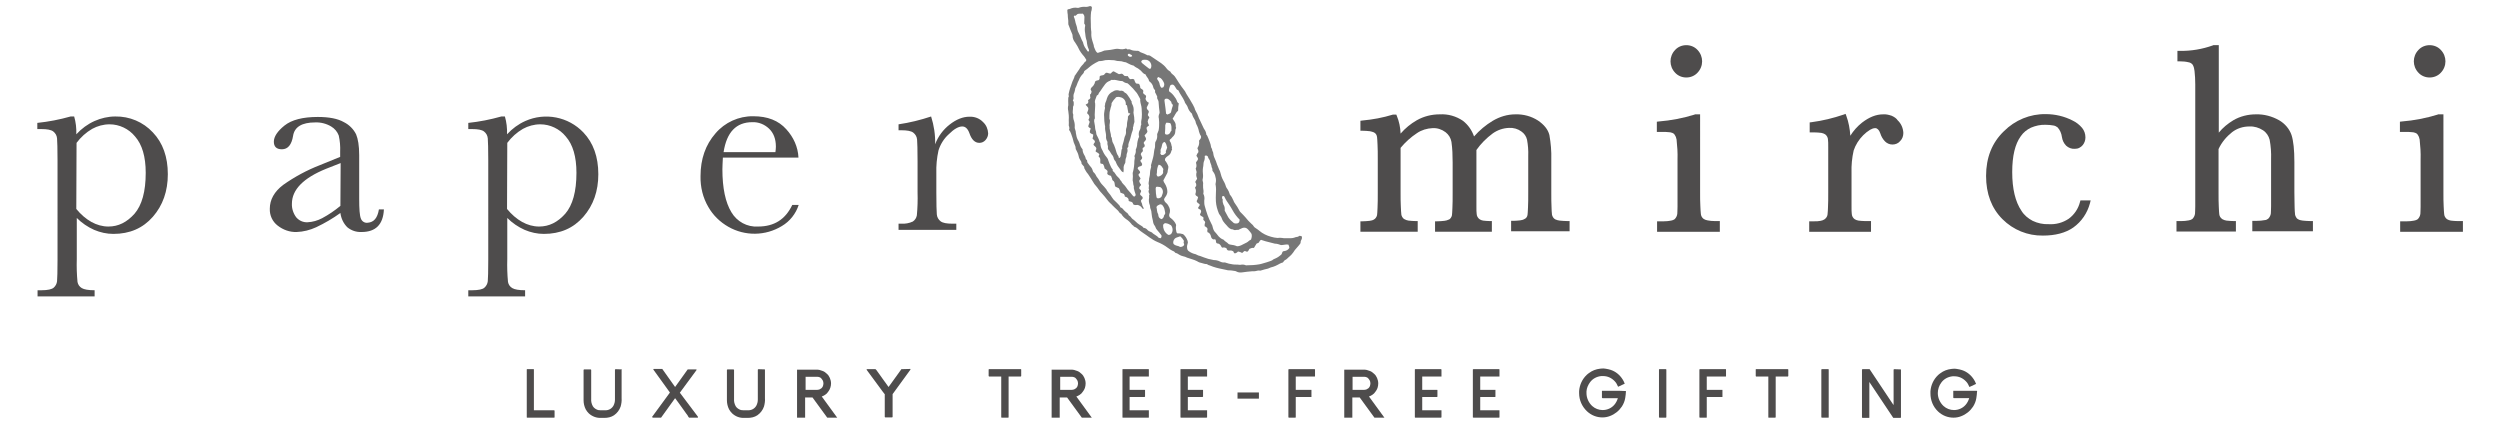 <?xml version="1.0" encoding="utf-8"?>
<!-- Generator: Adobe Illustrator 25.2.0, SVG Export Plug-In . SVG Version: 6.00 Build 0)  -->
<svg version="1.1" id="Layer_1" xmlns="http://www.w3.org/2000/svg" xmlns:xlink="http://www.w3.org/1999/xlink" x="0px" y="0px"
	 viewBox="0 0 1051.7 178.4" style="enable-background:new 0 0 1051.7 178.4;" xml:space="preserve">
<style type="text/css">
	.st0{fill:#777777;}
	.st1{fill:#4E4C4C;}
</style>
<path class="st0" d="M511,66.6c0.4,0.8,0.7,1.7,1,2.6c0.3,0.8,0.6,1.5,0.9,2.2c0.2,0.3,0.3,0.6,0.4,0.9c0.3,1.3,0.7,2.5,1.3,3.6
	c0.3,0.5,0.6,1.1,0.8,1.6c0.2,0.8,0.5,1.5,1,2.1c0.4,0.6,0.7,1.3,0.9,2c0,0.2,0.1,0.3,0.2,0.4c0.6,0.7,1,1.5,1.4,2.4
	c0.1,0.4,0.3,0.7,0.5,1c0.8,1.1,1.5,2.2,2.1,3.4c0.1,0.2,0.2,0.3,0.4,0.5c0.7,0.7,1.4,1.4,2,2.1c0.8,1,1.7,2,2.6,2.8
	c0.4,0.3,0.7,0.6,0.9,1c0.2,0.3,0.5,0.6,0.9,0.8c0.5,0.3,1,0.7,1.5,1.1c1.4,1.2,3.1,2,4.9,2.5c0.9,0.3,1.8,0.4,2.7,0.5
	c0.7-0.1,1.3-0.1,2,0c0.3,0.1,0.7,0.1,1,0.1c0.9,0,1.8,0,2.7,0c0.5,0,1.1-0.1,1.6-0.3c0.2-0.1,0.5-0.2,0.7-0.2
	c0.4,0,0.9-0.2,1.2-0.5c0.4,0,0.7,0.1,1,0.2c0.2,0.5,0.1,1-0.1,1.4c-0.3,0.5-0.4,1-0.4,1.5c-0.7,1.1-1.7,2-2.4,2.9
	c-0.4,0.7-0.9,1.3-1.4,1.9c-0.4,0.4-0.8,0.8-1.3,1.2c-0.3,0.3-0.6,0.6-1,0.9c-0.6,0.2-1,0.7-1.3,1.2c-0.4,0.1-0.9,0.3-1.3,0.5
	c-1.2,0.7-2.4,1.3-3.8,1.6c-0.4,0.1-0.8,0.4-1.2,0.5c-1,0.2-2,0.5-3,0.8c-0.2,0.1-0.4,0.1-0.7,0c-0.1,0-0.3,0-0.4,0
	c-0.8,0.2-1.6,0.4-2.4,0.3c-1.5,0.1-3,0.3-4.5,0.5c-0.8,0.1-1.6,0-2.3-0.4c-0.2-0.1-0.4-0.2-0.6-0.2c-1-0.2-2-0.3-3-0.3
	c-0.1,0-0.3-0.1-0.4-0.1c-1.1-0.2-2.2-0.5-3.3-0.7c-0.8-0.2-1.7-0.4-2.5-0.7c-0.4-0.1-0.9-0.4-1.3-0.5c-0.5-0.1-0.9-0.3-1.3-0.6
	c-0.7,0-1.4-0.2-2-0.4c-0.7-0.1-1.5-0.4-2.1-0.8c-0.6-0.3-1.3-0.6-2-0.8c-0.7-0.2-1.5-0.5-2.2-0.7c-0.6-0.3-1.1-0.5-1.7-0.6
	c-0.6-0.1-1.2-0.4-1.7-0.7c-0.4-0.3-0.9-0.6-1.5-0.7c-0.3-0.2-0.4-0.5-0.6-0.6c-1-0.4-1.9-1-2.7-1.6c-1.3-1-2.8-1.8-4.3-2.4
	c-1.2-0.5-2.3-1.2-3.3-1.9c-0.9-0.6-1.7-1.3-2.7-1.9c-0.8-0.5-1.5-1.1-2.2-1.7c-0.5-0.5-1.1-0.8-1.7-1c-0.1-0.5-0.7-0.5-0.9-0.9
	c-0.6-0.8-1.4-1.6-2.2-2.1c-0.9-0.6-1.7-1.4-2.2-2.3c-0.4-0.2-0.8-0.5-1-0.9c-0.2-0.3-0.4-0.5-0.6-0.7c-0.8-0.7-1.5-1.4-2.2-2.1
	c-0.2-0.2-0.4-0.5-0.7-0.7c-0.5-0.4-0.9-0.9-1.3-1.4c-0.8-1-1.5-2-2.4-2.9c-0.5-0.5-1-1.1-1.4-1.7c-0.3-0.4-0.5-0.8-0.9-1.2
	c-0.4-0.5-0.9-1-1.2-1.6c-0.7-1.2-1.5-2.4-2.3-3.6c-0.4-0.4-0.7-0.9-1-1.4c-0.2-0.4-0.4-0.8-0.6-1.1l0-0.5l-1.1-1.3
	c0-0.5-0.1-0.9-0.4-1.3c-0.4-0.6-0.7-1.2-0.8-1.8c-0.2-1-0.6-1.9-1.1-2.8c-0.2-0.2-0.2-0.4-0.2-0.7c0-0.4-0.1-0.8-0.3-1.2
	c-0.1-0.4-0.4-0.8-0.5-1.2c-0.3-1.2-0.6-2.4-1.1-3.6c-0.2-0.6-0.5-1.2-0.9-1.7c0.2-0.4,0.2-0.8,0.1-1.2c-0.1-0.2-0.1-0.4-0.2-0.6
	c0.1-0.8,0-1.5,0-2.3c0.1-1.3,0-2.6-0.2-3.8c-0.2-0.8-0.2-1.6,0-2.4c0-0.1,0-0.3,0-0.4c-0.1-0.9,0-1.9,0-2.8
	c0.1-0.3,0.3-0.5,0.2-0.8c-0.1-0.3-0.1-0.7,0-1c0.3-1.5,0.8-2.9,1.3-4.3c0.3-1.1,1-2,1.2-3.1c0-0.1,0-0.1,0.1-0.1
	c0.5-0.8,1-1.5,1.5-2.2c0.2-0.2,0.3-0.4,0.4-0.6c0.3-0.5,0.6-1,1-1.4c0.4-0.4,0.8-0.8,1.1-1.3c0.1-0.1,0.1-0.3,0.3-0.3
	c0.4-0.2,0.4-0.5,0.5-0.8c-0.4-0.7-0.9-1.5-1.5-2.1c-0.5-0.6-1-1.3-1.4-2c-0.5-1.1-1.1-2.2-1.8-3.2c-0.7-0.8-1.1-1.9-1.1-2.9
	c0-0.3-0.1-0.6-0.2-0.8c-0.5-1.2-1-2.3-1.4-3.5c-0.2-0.3-0.2-0.7-0.2-1.1c0.1-1-0.2-2-0.2-3c0-0.1,0-0.2,0-0.3
	c-0.1-0.6-0.2-1.3-0.2-2c0-0.2,0.1-0.3,0.3-0.4c0.3,0,0.6-0.1,0.9-0.2c0.9-0.4,2-0.6,3-0.4c0.3,0.1,0.6,0,0.8-0.1
	c0.9-0.3,1.8-0.4,2.7-0.3c0.3,0,0.6,0,1-0.1c0.4-0.1,0.9-0.4,1.4-0.1c0.2,0.2,0.3,0.5,0.2,0.8c0,0.5-0.1,1-0.3,1.5
	c-0.2,1.7-0.2,3.5-0.1,5.2c0,0.8,0,1.7,0.1,2.5c0.1,0.4,0.1,0.8,0.1,1.2c-0.1,1.1,0.1,2.2,0.4,3.2c0.2,0.6,0.4,1.3,0.6,1.9
	c0,0.4,0.1,0.8,0.3,1.2c0.4,0.8,0.5,1.7,1.5,2.1c0.2-0.2,0.4-0.3,0.7-0.3c0.5-0.1,1-0.3,1.4-0.5c0.4-0.2,0.8-0.3,1.2-0.3
	c1.3-0.1,2.7-0.3,4-0.6c0.5-0.1,1-0.1,1.5,0c1,0.2,2,0.2,3-0.2l0.6,0.4c0.4-0.1,0.9-0.1,1.3,0.1c0.8,0.4,1.8,0.5,2.7,0.5
	c0.4-0.1,0.9,0.1,1.2,0.4c0.2,0.1,0.4,0.3,0.6,0.3c0.9,0.3,1.8,0.7,2.7,1.2c0.4-0.1,0.8,0,1.1,0.2c1.5,1.1,3.1,2,4.6,3.1
	c0.8,0.6,1.5,1.2,2.1,2c0.5,0.7,1.1,1.2,1.8,1.6c0.2,0.5,0.5,0.8,0.9,1.1c0.7,0.5,1.2,1.2,1.6,1.9c0.6,1.1,1.4,2.1,2.1,3.2
	c0.5,0.6,1,1.3,1.5,2c0.7,1.5,1.8,2.9,2.6,4.4c0.5,0.8,1,1.7,1.4,2.6c0.1,0.5,0.3,0.9,0.5,1.3c0.5,0.8,0.9,1.7,1.2,2.6
	c0.1,0.4,0.3,0.7,0.5,1.1c0.5,1.1,1,2.1,1.5,3.2c0.1,0.3,0.3,0.6,0.5,0.9c0.5,0.7,0.7,1.4,0.8,2.2c0.1,0.1,0.2,0.2,0.3,0.3
	c0.4,0.9,0.8,1.8,1.1,2.7c0.3,0.7,0.5,1.5,0.6,2.3c0,0.1,0.2,0.3,0.2,0.4c0.1,0.1,0.2,0.3,0.2,0.5c0,0.4,0.2,0.8,0.4,1.1
	C510.4,64.9,510.6,65.8,511,66.6z M492.1,36.5c-0.1,0.6-0.5,1.1-0.3,1.8c0,0,0.1,0.1,0.1,0.2c0.9,0.6,1.6,1.3,2.2,2.2
	c0.4,0.5,0.8,1.1,1,1.7c0.1,0.5,0.4,0.9,0.8,1.1c-0.2,1-0.3,2-0.3,3.1c-1.1,0.8-1.4,2.2-2.3,3.3c0.3,0.6,0.8,1.1,1.1,1.8
	c0.4,0.7,0,1.5,0.4,2.1c-0.3,0.5-0.4,1.1-0.4,1.7c0,0.7-0.4,1.4-0.9,1.9c-0.4,0.3-0.7,0.9-1.2,1.2c-0.3,0.2-0.3,0.7-0.1,0.9
	c0,0,0,0,0,0c0.6,0.7,0.5,1.6,0.8,2.3c0.1,0.3-0.2,0.8,0.1,1.1c-0.5,0.6-0.4,1.4-0.9,1.9c-0.2,0.3-0.5,0.6-0.9,0.8
	c-0.5,0.3-0.9,0.7-1.2,1.2l0,0.7c0.6,0.7,1.1,1.6,1.4,2.5c0.1,0.8-0.3,1.5-0.3,2.3c0,0.3-0.2,0.5-0.3,0.8c-0.5,0.9-1,1.9-1.5,2.8
	c0.1,0.5,0.3,0.9,0.6,1.3c0.7,1.1,1.1,2.3,1.1,3.6c-0.1,0.8-0.4,1.5-0.9,2.1c-0.2,0.3-0.4,0.6-0.5,0.9c0,0.6,0.4,1.2,0.9,1.6
	c0.6,0.5,1,1.2,1.3,1.9c0.4,0.9,0.4,1.9,0,2.8c-0.2,0.7,0.1,1.4,0.7,1.7c0.9,0.7,1.7,1.6,2.1,2.6c0.1,0.3,0.1,0.6,0,0.8
	c-0.1,0.8,0,1.6,0.2,2.4c0.1,0.3,0.2,0.5,0.5,0.6c0.8-0.1,1.5,0.1,2.3,0.3c0.9,0.7,1.5,1.7,1.9,2.8c0.1,0.4,0.2,0.8,0,1.2
	c-0.2,0.6-0.3,1.2-0.2,1.8c0,0.6,0.3,1.2,0.9,1.5c0.7,0.5,1.6,0.9,2.5,1.1c0.2,0,0.3,0.1,0.5,0.2c0.5,0.3,1.1,0.5,1.6,0.6
	c0.5,0.2,1.1,0.4,1.6,0.6c0.6,0.2,1.2,0.4,1.8,0.6c0.8,0.1,1.5,0.4,2.3,0.5c0.9,0,1.8,0.2,2.6,0.6c0.6,0.3,1.2,0.5,1.9,0.4
	c0.2,0,0.3,0,0.5,0.1c0.9,0.3,1.9,0.6,2.9,0.7c1,0.2,1.9,0,2.9,0.2c0.2,0,0.3,0,0.5,0c0.7-0.2,1.5-0.1,2.2,0.2c0.2,0.1,0.3,0,0.5,0
	c1.7,0,3.4-0.1,5.1-0.4c0.5-0.1,1.1-0.2,1.6-0.4c1.1-0.3,2.1-0.6,3.2-1c0.2-0.1,0.5-0.2,0.7-0.3c0.4-0.4,0.9-0.6,1.4-0.8
	c0.9-0.4,1.6-0.9,2.3-1.5c0.4-0.3,0.4-0.8,0.6-1.2c0.2-0.3,0.6-0.4,0.9-0.4c0.8-0.1,1.6-0.6,2-1.3c0-0.5-0.2-1-0.4-1.4
	c-1-0.2-2,0.2-3.1,0.2c-0.8-0.3-1.7-0.6-2.6-0.6c-1.3-0.3-2.6-0.7-3.9-1c-0.6-0.2-1.3-0.4-1.9-0.6c-0.5,0.2-0.7,0.8-1,1.2l-0.9,0.4
	l-1.1,1.8c-0.7-0.1-1.3,0.1-1.9,0.4c-0.2,0.2-0.3,0.9-0.9,1.2c-0.4,0-0.7-0.3-1.1-0.3c-0.5,0.1-0.6,0.7-1.1,0.8
	c-0.5-0.3-1.1-0.5-1.7-0.6c-0.3,0.4-0.8,0.7-1.3,0.8c-0.5-0.1-0.5-0.6-0.7-0.9c-0.4-0.2-0.9-0.4-1.4-0.3c-0.7,0.1-1.3-0.1-1.4-0.9
	c-0.5-0.4-1.2-0.5-1.8-0.3c-0.2-0.1-0.4-0.3-0.5-0.6c-0.3-0.7-0.9-1.2-1.7-1.2c-0.8-0.4-0.2-1.3-0.8-1.7c-0.3-0.1-0.6,0.1-0.8,0
	c-0.5-0.2-0.8-0.6-0.9-1c-0.2-0.9-0.5-1.7-1.5-2c-0.2-0.5-0.1-1,0-1.4c-0.2-0.5-0.6-0.9-1.2-1.1c-0.1-0.6,0-1.2,0.2-1.7
	c-0.1-0.5-0.6-0.7-0.8-1.1l0.1-0.8c-0.3-0.6-1.2-0.6-1.5-1.3c0.1-0.6,0.9-1.2,0.2-2.1c-0.2-0.2-0.6-0.1-0.9-0.5
	c-0.2-0.4,0.1-0.6,0.3-0.9s0.4-0.5,0.2-0.9c-0.4-0.4-1.1-0.6-1.2-1.3c0.3-0.5,0.5-1,0.6-1.6c-0.1-0.3-0.4-0.4-0.7-0.6
	c-0.3-0.2-0.5-0.6-0.4-0.9c0.3-0.8,0.3-1.8-0.2-2.5l0.5-0.8c0.1-0.6,0-1.1-0.4-1.6c0.2-0.6,0.7-1,0.8-1.5c-0.4-0.8-0.5-1.8-0.2-2.7
	l-0.4-1.5c0.4-0.6,0.4-1.4,0.2-2.1c-0.1-0.2-0.1-0.5,0.1-0.7c0.1-0.2,0.3-0.5,0.5-0.7c0.5-0.9-0.3-1.3-0.5-1.9
	c0.2-0.5,0.4-1,0.8-1.4c0.1-0.5,0-0.9-0.2-1.3c-0.2-0.2-0.2-0.6,0-0.8c0.5-0.8,0.7-1.9,0.5-2.8c0.4-0.6,1.1-1,0.8-2
	c-0.4-0.5-0.6-1.2-0.8-1.8c-0.2-1.1-0.6-2.2-1.1-3.1c-0.2-0.4-0.3-0.8-0.4-1.3c-0.3-0.8-0.9-1.5-1.2-2.3c-0.1-0.3-0.2-0.6-0.3-0.9
	c-0.8-0.7-1.5-1.7-1.8-2.8c-0.1-0.3-0.3-0.6-0.5-0.9c-0.4-0.5-0.7-1-0.8-1.5c-0.4-0.8-0.8-1.6-1.3-2.3c-0.5-0.7-0.9-1.5-1.3-2.3
	l-0.6-0.3c-0.6-0.7-0.8-1.7-1.7-2.1C492.5,35.6,492.3,35.8,492.1,36.5z M451.7,43.8c0,0.3,0,0.6-0.2,0.9c-0.1,0.1-0.1,0.2-0.1,0.3
	c0.1,1.1-0.4,2.2,0.1,3.2c0,0.1,0,0.1,0,0.2c-0.1,0.8,0,1.6,0.3,2.4c0.3,0.9,0.4,1.9,0.3,2.8c0,0.3,0.1,0.6,0.2,0.9
	c0.2,0.5,0.3,1,0.3,1.5c0.1,0.5,0.2,1,0.3,1.5c0.2,0.8,0.6,1.5,1,2.2c0.1,0.2,0.2,0.5,0.3,0.8c0.2,0.8,0.6,1.6,1.2,2.3
	c0,1,0.4,1.9,0.9,2.7c0.2,0.3,0.3,0.7,0.4,1c0,0.4,0.3,0.7,0.6,0.9c0,0.5,0.1,1,0.4,1.3c0.4,0.6,0.9,1.2,1.4,1.8
	c0.2,0.3,0.4,0.6,0.5,1c0.1,0.5,0.3,0.9,0.7,1.2c0.3,0.3,0.5,0.6,0.7,1c0.3,0.8,1,1.3,1.3,2c0.4,0.7,0.8,1.4,1.4,2
	c0.5,0.6,1.1,1.1,1.5,1.7c0.2,0.2,0.4,0.5,0.5,0.8c0.4,0.6,0.9,1.2,1.4,1.8c0.4,0.7,0.9,1.3,1.3,1.9c0.1,0.1,0.2,0.2,0.3,0.3
	c0.8,0.7,1.5,1.5,2.2,2.2c0.2,0.3,0.3,0.5,0.4,0.8c0.6,0.2,1.1,0.6,1.4,1.1c0.4,0.4,0.8,0.8,1.2,1.1c0.4,0.2,0.7,0.6,0.9,1
	c0,0.1,0.1,0.2,0.1,0.2c0.7,0.3,1,1.1,1.5,1.5c0.8,0.5,1.4,1.2,2.1,1.8c0.5,0.4,1,0.7,1.5,1c0.4,0.2,0.8,0.5,1,0.9
	c0.6,0.1,1.2,0.3,1.6,0.8c0.4,0.5,1,0.8,1.6,1c0.3,0.1,0.6,0.3,0.8,0.6c0.6,0.4,1.2,0.8,1.8,1.2c0.2,0.2,0.4,0.4,0.6,0.6
	c0.3,0.1,0.6,0.2,0.9,0.2c0.3-0.3,0.4-0.8,0.3-1.2c-0.5-0.7-1.1-1.4-1.7-2.1c-0.4-0.4-0.7-0.9-0.9-1.5c0-0.1-0.1-0.3-0.2-0.4
	c-0.5-0.6-0.7-1.3-0.8-2.1c-0.3-1.1-0.5-2.2-0.6-3.4c0-0.5-0.1-0.9-0.3-1.4c-0.2-0.4-0.3-0.8-0.3-1.3c0-0.2,0-0.3-0.1-0.5
	c-0.4-1-0.5-2.1-0.3-3.1c0.1-0.5-0.2-1,0.2-1.5c-0.3-0.6-0.7-1.2-0.2-1.9c-0.2-0.4-0.2-0.9-0.1-1.4c0.1-0.2,0.1-0.3,0-0.5
	c-0.3-0.9,0.1-1.7,0.1-2.5c0-0.2,0-0.4,0.1-0.7c0.2-0.7,0.3-1.5,0.3-2.2c0-0.4,0.1-0.9,0.2-1.3c0.1-0.5,0.4-1,0.2-1.6
	c-0.1-0.1,0.1-0.3,0.1-0.5c0.3-1.3,0.8-2.6,1-3.9c0.1-0.5,0.1-1,0.2-1.5c0-0.5,0.2-1,0.3-1.4c0.1-0.3,0.1-0.6,0.1-0.9
	c0-0.5,0-1.1,0.1-1.6c0.6-0.9,0.9-1.9,0.8-2.9c-0.1-0.4,0.1-0.9,0.3-1.3c0.1-0.2,0.2-0.5,0.3-0.8c0.1-0.6,0.2-1.2,0.2-1.8
	c0.1-1.1,0-2.2-0.1-3.2c-0.2-0.7-0.1-1.3,0.2-2c0.1-0.2,0.1-0.4,0.1-0.6c-0.2-1.3-0.3-2.7-0.4-4.1c0-0.5-0.2-1-0.5-1.5
	c-0.2-0.3-0.1-0.7-0.1-1c-0.3-0.6-0.6-1.3-0.9-1.8l0-0.9c-0.4-0.3-0.7-0.8-0.8-1.4c-0.2-0.9-0.8-1.7-1.5-2.2
	c-0.2-0.1-0.3-0.3-0.3-0.5c-0.1-0.5-0.4-0.9-0.7-1.3c-0.3-0.3-0.5-0.8-0.7-1.2c-0.9-0.2-1.4-1-2-1.6c-0.6-0.5-1.2-1-1.9-1.3
	c-0.4-0.2-0.8-0.5-1.1-0.8c-0.9-0.2-1.8-0.6-2.7-1.1c-0.3-0.2-0.7-0.4-1.1-0.4c-0.2,0-0.3,0-0.5-0.1c-0.5-0.2-1.1-0.3-1.7-0.3
	c-0.6,0-1.3-0.1-1.9-0.3c-0.3-0.1-0.7-0.1-1.1-0.1c-1-0.1-1.9-0.1-2.9,0c-0.8,0.2-1.6,0.4-2.5,0.4c-0.1,0-0.3,0-0.4,0.1
	c-0.9,0.4-1.7,0.9-2.5,1.4c-1.1,0.7-2,1.7-3.1,2.4c-0.3,0.2-0.5,0.4-0.5,0.7c-0.1,0.3-0.2,0.5-0.4,0.7c-0.8,0.8-1.4,1.7-1.8,2.8
	c-0.6,1-0.8,2.2-1.4,3.2c-0.1,0.1-0.1,0.3-0.1,0.4c-0.1,0.5-0.2,1.1-0.4,1.6c-0.3,0.6-0.4,1.3-0.3,2c0.1,0.5-0.1,0.9-0.3,1.3
	C451.8,42.7,451.7,43.3,451.7,43.8z M525,96.5c-0.6-0.7-1.5-0.9-2.3-0.6c-0.3,0.1-0.6,0.3-0.9,0.4s-0.6,0.3-0.8,0.4
	c-0.5,0-1,0-1.4,0.1c-0.2,0-0.4,0-0.6-0.1c-0.1-0.1-0.2-0.1-0.4-0.2c-1.2,0-1.9-0.9-2.5-1.6c-0.6-0.6-1.1-1.2-1.6-1.9
	c-0.1-0.3-0.3-0.5-0.4-0.8c-0.2-0.7-0.6-1.4-1.1-2c-0.1-0.1-0.1-0.2-0.2-0.3c-0.7-1.7-1.2-3.4-1.3-5.2c0-1-0.1-2.1,0-3.1
	c0.1-1.3,0.1-2.6-0.1-3.8c-0.1-0.2-0.1-0.4,0-0.7c0.2-0.9,0.2-1.8-0.1-2.7c-0.1-0.7-0.4-1.4-0.9-2.1c-0.2-0.2-0.3-0.4-0.4-0.7
	c0.1-0.4,0-0.8-0.2-1.1c0-0.1-0.1-0.2-0.1-0.2c0-0.9-0.6-1.7-0.7-2.5c0-0.3-0.1-0.5-0.3-0.7c-0.3-0.4-0.5-0.8-0.6-1.3
	c-0.4-0.3-0.7-0.6-1.3-0.2c0.1,0.8,0,1.7-0.4,2.5c-0.2,0.8-0.1,1.6-0.3,2.3c-0.2,1.1-0.1,2.3,0,3.4c0,0.4,0,0.9-0.1,1.3
	c-0.1,0.3-0.1,0.5-0.1,0.8c0.2,0.6,0.3,1.2,0.2,1.8c0,0.9,0,1.7,0.2,2.6c0,0.4,0,0.8-0.1,1.2c0.5,0.9,0.6,1.9,0.4,2.9
	c0,0.7,0,1.5,0.2,2.2c0.3,1.3,0.8,2.6,1.2,3.9c0.4,1.2,1,2.4,1.6,3.6c0.3,0.5,0.5,1,0.6,1.6c0.2,0.9,0.6,1.7,1.3,2.3
	c0.4,0.5,0.8,1,1.2,1.5c0.5,0.5,1,0.9,1.7,1.2c0.1,0.1,0.4,0.1,0.4,0.2c0.5,0.7,1.4,1,2,1.7c0.2,0.2,0.5,0.2,0.8,0.3
	c1,0.1,1.9,0.3,2.8,0.7c0.8,0,1.6-0.3,2.3-0.7c0.6-0.3,1.2-0.6,1.8-0.9c0.6-0.3,1-0.9,1.6-1.1c0.2-0.1,0.3-0.3,0.3-0.5
	c0.2-0.6,0.3-1.3,0.1-2C526.1,97.7,525.5,97.1,525,96.5L525,96.5z M458,20.7c-0.5-1-0.7-2.1-0.8-3.2c0-0.3-0.1-0.5-0.2-0.8
	c-0.3-0.9-0.4-1.9-0.5-2.8c-0.2-1-0.2-2,0-3c0.1-0.4-0.2-0.7-0.4-1c0-1,0.1-1.8,0.1-2.7c0-0.6-0.3-1.2-0.8-1.5
	c-0.6,0.2-1.3-0.1-2.1,0.2l-0.8,0.7c-0.2,0.1-0.4-0.1-0.6,0c-0.2,0.2-0.2,0.4-0.1,0.6c0.4,0.8,0.5,1.7,0.7,2.5
	c0.3,0.9,0.6,1.7,0.7,2.6c0.1,0.6,0.3,1.1,0.6,1.6c0.7,1.3,1.1,2.7,1.8,3.9c0.2,1,0.6,1.9,1.2,2.7c0.2,0.3,0.4,0.6,0.6,0.9
	c0.1,0.3,0.4,0.3,0.7,0.2C458.2,21.3,458.1,20.9,458,20.7z M518.5,88.4c-0.4-0.8-0.9-1.5-1.4-2.3c-0.7-1-1.4-2-1.9-3.1
	c-0.2-0.5-0.3-0.6-0.9-0.5c-0.2,0.2-0.2,0.5-0.2,0.7c0,0.4,0.2,0.5,0.3,0.8c-0.1,0.4-0.1,0.7,0,1.1c0.1,0.4,0.2,0.7,0.3,1
	c0.5,0.7,0.6,1.6,0.5,2.5c0.5,0.9,1,1.9,1.5,2.8c0.6,0.9,1.4,1.7,2.3,2.4c0.2,0.1,0.4,0.2,0.6,0.2c0.3,0,0.6,0,0.9,0l0.7-0.4
	c0.2-0.4,0.3-0.8,0.3-1.2C520.3,91.2,519.3,89.9,518.5,88.4z M492,47.8c0.4-0.2,0.7-0.5,0.7-0.9c0.2-0.9,0.4-1.7,0.7-2.5
	c0-0.3-0.2-0.7-0.5-0.8l-0.2-0.8c-0.7-0.7-1.3-1.6-2.5-1.2c-0.3,0.2-0.4,0.6-0.3,1c0.2,1,0.2,2,0.4,3c0.1,0.6,0.1,1.2,0.2,1.8
	c0,0.5,0.1,0.5,0.6,0.8C491.5,48,491.7,47.9,492,47.8z M489.5,91.4c0.2-0.2,0-0.6,0.3-0.9c0.2-0.2,0.3-0.5,0.4-0.8
	c-0.4-2.3-0.4-2.3-1.3-3.5c-0.3-0.2-0.7-0.3-1-0.2c-0.4,0.3-1.2,0.3-1.4,1.2c0.3,0.9,0.1,1.9,0.7,2.9c0.1,0.2,0.1,0.4,0.1,0.6
	c0.1,0.8,0.7,1.4,1.5,1.5L489.5,91.4z M498.1,103.1c0.1-0.3,0-0.7-0.2-0.9c0-0.3,0.2-0.5,0.1-1c-0.4-0.7-0.9-1.3-1.5-1.8
	c-0.5,0.2-1.1,0.4-1.7,0.6c-0.9,0.4-1.4,1.4-1.2,2.4c0.1,0.2,0.2,0.4,0.4,0.5c0.4,0.3,0.8,0.4,1.2,0.5c0.4,0.1,0.9,0.2,1.2,0.5
	C497.2,103.9,497.8,103.6,498.1,103.1L498.1,103.1z M490.9,98.4c0.7,0.5,0.7,0.6,1.5,0.2l0.2-0.1c0.8-0.9,0.9-2.2,0.3-3.3
	c-0.1-0.2-0.2-0.4-0.4-0.5c-0.6-0.4-1.3-0.7-2.1-0.8c-0.4-0.1-0.8,0.2-1.1,0.7C489.2,95.9,489.7,97.4,490.9,98.4L490.9,98.4z
	 M486.3,78.7c-0.1,0.4-0.2,0.8-0.1,1.1c0,1,0.1,2,0.3,3c0,0.3,0.2,0.5,0.4,0.6c0.8,0.2,1.7-0.3,1.9-1.1c0-0.1,0-0.2,0.1-0.3
	c0-0.1,0.1-0.2,0.1-0.3c0.5-1.1,0.1-2.4-0.9-3C486.7,78.5,486.7,78.5,486.3,78.7L486.3,78.7z M490.7,51.6c-0.3,0.3-0.4,0.7-0.5,1.1
	c0,1,0,1.9-0.1,2.9c-0.1,0.3,0,0.7,0.2,0.9c0.7,0.3,1.5,0.1,1.9-0.6c0-0.1,0.1-0.1,0.1-0.2c0.1-0.3,0.3-0.6,0.5-0.7
	c0-1.1,0.2-2.1-0.5-3.2C491.8,51.7,491.2,51.6,490.7,51.6L490.7,51.6z M490.5,64.3c-0.1-0.4-0.1-0.8,0.1-1.1
	c0.1-0.4,0.3-0.7,0.4-1.1c-0.3-0.8-0.3-1.8-1.1-2.4c-0.5,0.1-0.9,0.6-1,1.1c-0.1,0.8-0.4,1.6-0.7,2.3c0,0.5,0.2,1-0.1,1.4
	c0.1,0.3,0.3,0.5,0.5,0.7C489.6,65.2,489.6,65.2,490.5,64.3L490.5,64.3z M489.3,72.8c-0.1-0.6,0-1.1,0.1-1.7c-0.5-0.7-0.8-1.7-2-1.8
	c-0.5,1-0.7,2-0.7,3.1c0,0.2,0,0.5-0.1,0.7c-0.1,0.5,0.1,0.9,0.5,1.2C488.1,74.2,488.9,73.6,489.3,72.8L489.3,72.8z M484,26.4
	c-0.3-0.6-0.9-1-1.5-1.2c-0.6-0.1-1.2-0.1-1.8,0l-0.6,0.5c0,0.3,0.1,0.6,0.3,0.8c0.9,0.8,1.9,1.5,2.9,2.3c0.2,0.2,0.5,0.2,0.8,0
	C484.5,28,484.4,27.1,484,26.4L484,26.4z M487,33.6c0.5,0.6,0.8,1.3,0.9,2.1c0.1,0.4,0.3,0.8,0.6,1.2c0.3,0,0.6,0,0.9-0.2
	c0.5-0.7,0.5-1.5,0.1-2.2c-0.5-0.8-0.9-1.7-1.9-1.9c-0.1,0-0.1-0.2-0.3-0.2C486.8,32.7,486.6,33.1,487,33.6L487,33.6z M474.6,23.5
	c0.3,0.2,0.5,0.4,0.9,0.4c0.3,0,0.6-0.1,0.8-0.3c-0.1-0.6-0.7-0.6-1.1-0.9c-0.2-0.2-0.4-0.1-0.7,0.1C474.4,23,474.4,23.3,474.6,23.5
	z"/>
<path class="st0" d="M456.9,43.9l0.7-0.4c0.3-0.4,0.3-0.9,0.1-1.4c0.4-0.3,0.9-0.4,1-1c-0.1-0.4-0.2-0.9-0.1-1.4
	c0.5-0.2,0.5-0.8,0.6-1.2l-0.4-0.9c0.1-0.5,0.4-0.9,0.8-1.2c0.2-0.2,0.4-0.4,0.5-0.6c0.3-0.4,0.5-0.9,0.6-1.5c0.4-0.5,1-0.4,1.5-0.6
	c0.5-0.4,0.4-1,0.4-1.5c0.4-0.7,1.3-0.3,1.9-0.8c0.2-0.3,0.5-0.6,0.8-0.8c0.7-0.1,1.3,0.5,2,0.3c0.3-0.3,0.6-0.8,1.2-0.9
	c0.8,0.4,1.5,0.8,2.2,1.2l1.2-0.2c0.5,0.1,0.7,0.6,1.1,0.9c0.4,0.1,0.9,0.2,1.4,0.1c0.3,0.5,0.6,1,1,1.3c0.3,0,0.6,0,0.9-0.1
	c0.3,0,0.6,0.1,0.8,0.2c0.2,0.6,0.4,1.2,0.8,1.7l1.3,0.2c0.3,0.5,0.5,1.1,0.5,1.7c0.3,0.4,0.9,0.5,1.2,1c0.1,0.2,0.1,0.5,0,0.7
	c-0.1,0.4,0.1,0.7,0.4,0.9c1,0.7,1,0.7,0.6,1.9c0,0,0,0.1,0,0.1c0.2,0.7,0.7,1.4,1.4,1.6c-0.2,0.6-0.4,1.1-0.7,1.6
	c-0.3,0.4-0.2,1,0.2,1.4c0.3,0.2,0.4,0.5,0.5,0.8c-0.1,0.6-0.5,1-0.4,1.5c0.2,0.4,0.6,0.6,0.6,1.1c-0.4,0.4-0.6,0.9-0.7,1.5
	c0.1,0.6,0.3,1.1,0.6,1.7c-0.5,0.2-0.9,0.6-1.1,1c0.1,0.5,0.2,0.9,0.4,1.4c-0.1,0.9-0.9,1.2-1.2,1.8c0,0.1,0.1,0.3,0.2,0.4
	c0.6,1,0.6,1.3-0.2,2.1c-0.4,0.4-0.5,0.7-0.1,1.2c0.2,0.3,0.2,0.6,0.1,0.9c-0.1,0.3-0.5,0.4-0.7,0.6c-0.4,0.5,0.2,1-0.1,1.5
	c-0.3,0.3-0.7,0.6-0.8,1.2l0.6,1.4c0,0.7-0.6,0.9-0.8,1.3c0.2,0.7,1,1,0.7,1.9c-0.2,0.4-0.7,0.4-1.2,0.6c-0.3,0.1-0.6,0.4-0.6,0.8
	c0.2,0.6,1.1,0.9,1,1.8c-0.1,0.3-0.5,0.3-0.6,0.6c-0.2,0.8,0.7,1.2,0.8,1.9c-0.7,0.9-0.7,0.9-0.2,1.9c0.1,0.3,0.5,0.4,0.4,0.8
	c-0.4,0.4-0.9,0.8-0.7,1.5c0.1,0.1,0.2,0.2,0.3,0.3c0.4,0.2,0.6,0.8,0.3,1.2c0,0,0,0.1-0.1,0.1c-0.1,0.2-0.2,0.5-0.2,0.7
	c0.2,0.7,1.1,0.8,1.1,1.5c0.1,0.5-0.5,0.7-0.7,1.1c-0.1,0.7,0.5,1.2,0.5,1.8s0.7,1.1,0.6,1.8c-0.3,0-0.5-0.1-0.6-0.3
	c-0.4-0.7-1.1-1.2-1.9-1.4c-0.6,0.1-1.1,0.1-1.7-0.1c-0.3-0.3-0.3-0.7-0.5-0.9c-0.5-0.5-1.1-0.3-1.6-0.7c0.1-1.1-0.6-1.6-1.6-1.8
	c0-0.4-0.2-0.8-0.4-1.1l-1.5-0.6c0-0.6-0.3-1.3-0.6-1.8l-1.5-0.7c-0.4-0.7-0.1-1.5-0.6-2.2c-0.2-0.2-0.5-0.3-0.7-0.7
	c0-0.6-0.4-1-0.5-1.6c-0.6-0.2-1.3-0.3-1.6-0.9c0-0.4,0.2-0.8,0.1-1.2c-0.3-0.4-0.7-0.7-1.2-1c-0.1-0.7-0.3-1.3-0.7-1.9l-1-0.2
	c-0.4-0.8,0.2-1.6-0.4-2.5l-0.4-0.4c-0.1-0.4,0.2-0.6,0.3-0.9c-0.3-0.7-1.1-0.8-1.6-1.3c0-0.5,0.4-0.9,0.3-1.4
	c-0.2-0.6-0.9-0.9-1.2-1.4c0.1-0.5,0.4-0.8,0.6-1.1c0-0.2,0-0.4-0.1-0.6c-0.3-0.4-0.7-0.6-0.9-0.9c0.2-0.6,0.3-1.1,0.3-1.7
	c-0.5-0.2-1-0.4-1.4-0.8c-0.1-0.6,0.1-1.2,0.4-1.7c-0.4-0.3-0.9-0.4-1.1-1l0.6-1.8c-0.1-0.4-0.5-0.6-0.5-1c0.8-1.1,0.2-2-0.6-2.7
	c0.2-0.8,0.7-1.4,0.5-2.2c-0.3-0.5-0.7-0.9-1.1-1.3L456.9,43.9z M479.6,54.5c0.1-0.2,0.1-0.4,0.2-0.6c0.1-0.5,0-1,0.3-1.4
	c0,0,0-0.1,0-0.2c-0.1-0.9,0-1.7,0.2-2.6c0.1-1.1,0.1-2.2,0-3.3c0-1.1-0.2-2.1-0.5-3.1c-0.1-0.5-0.2-1.1-0.1-1.6
	c-0.3-0.7-0.8-1.3-1.1-2c-0.2-0.4-0.5-0.8-0.9-1.2c-0.4-0.4-0.7-0.9-1.1-1.3c-0.8-0.7-1.4-1.5-2.2-2.1c-0.1-0.1-0.2-0.1-0.3-0.1
	c-0.7-0.1-1.3-0.4-1.8-0.8c-0.1-0.1-0.2-0.1-0.4-0.1c-1,0-2-0.4-3-0.5c-0.5,0-0.9,0.1-1.4,0c-0.3,0.3-0.7,0.5-1.1,0.6
	c-0.5,0.2-1,0.6-1.4,1.1c-0.8,1-1.4,2-2.1,3c-0.3,0.4-0.7,0.8-0.8,1.3c-0.1,0.3-0.5,0.5-0.7,0.6c-0.2,0.6-0.4,1.1-0.6,1.6
	c-0.2,0.5-0.3,1.2-0.1,1.7c0.1,1.1-0.1,2.1-0.1,3.2c-0.1,1-0.1,2.1,0,3.1c-0.6,0.8-0.2,1.6-0.1,2.5c0.1,0.5,0.2,1,0.2,1.6
	c0,0.2,0.1,0.4,0.1,0.6c0.2,0.6,0.4,1.2,0.4,1.8c0,0.1,0.1,0.3,0.1,0.4c0.5,0.9,1,1.9,1.3,3c0.1,0.2,0.2,0.3,0.3,0.5
	c0,1.1,0.3,2.2,0.9,3.1c0.4,1,1,2,1.7,2.8c0.3,0.4,0.6,0.8,0.7,1.3c0.3,1,0.8,2,1.2,2.9c0.2,0.4,0.4,0.7,0.7,1l0,0.6
	c0.1,0.1,0.1,0.1,0.2,0.2c0.3,0.2,0.6,0.5,0.8,0.9c0.4,0.7,0.9,1.3,1.5,1.8c0.5,0.4,0.6,1.1,1.1,1.4c0.4,1.1,1.5,1.7,2,2.6
	c0.7,1.2,1.7,2,2.5,3.1c0.2,0.3,0.5,0.6,0.8,0.8c0.4,0,0.5-0.2,0.7-0.5c0-0.2,0.1-0.4,0-0.5c-0.3-0.8-0.5-1.6-0.7-2.4
	c-0.1-0.4,0.1-0.8-0.1-1.2c-0.3-0.7-0.1-1.4-0.4-2.1c0-0.2,0-0.3,0-0.5c0.1-0.9,0.1-1.8,0-2.6c0-0.2,0-0.3,0.1-0.5
	c0.4-1.5,0.6-3.1,0.6-4.7c0-0.5,0.2-0.9,0.2-1.4c-0.2-0.3-0.2-0.8,0-1.1c0.3-0.6,0.5-1.4,0.4-2.1c0-0.1,0-0.2,0-0.2
	c0.4-0.8,0.6-1.7,0.6-2.6c0.1-0.6,0.2-1.2,0.4-1.8c0.1-0.3,0.2-0.7,0.4-0.9C478.9,56.5,479,55.4,479.6,54.5z"/>
<path class="st0" d="M465,43.3c0.3-0.6,0.5-1.3,0.7-2c0.4-1.3,1.3-2.3,2.5-2.8c0.1,0,0.2-0.1,0.3-0.2c0.6-0.3,1.2-0.4,1.9-0.3
	c0.3,0.1,0.6,0.2,0.8,0.2c0.7-0.2,1.5,0.1,1.9,0.7c0,0,0.1,0.1,0.1,0.1c0.9,0.3,1.2,1.2,1.7,1.8c0.5,0.6,0.7,1.3,1.2,2
	c-0.1,0.3,0,0.7,0.2,1c0.5,0.9,0.7,1.9,0.6,2.9c-0.1,0.4-0.1,0.8,0,1.2c0.2,0.9,0.3,1.9,0.3,2.8c0.1,0.5,0,0.9-0.2,1.4
	c-0.2,0.5-0.1,1-0.4,1.5c0.2,1-0.4,1.8-0.6,2.7c-0.3,1.2-0.6,2.5-1.1,3.6c-0.2,0.5-0.3,1.1-0.2,1.7l-0.5,0.8c0.2,0.7,0.2,1.4-0.1,2
	c-0.1,0.3-0.2,0.7-0.2,1.1c0,0.2,0,0.4-0.1,0.6c-0.3,0.7-0.4,1.4-0.4,2.1c0,0.2,0,0.4-0.2,0.6c-0.4,0.7-0.6,1.4-0.5,2.2
	c0,0.5,0,1-0.1,1.5c-0.3-0.1-0.6-0.3-0.8-0.5c-0.6-0.7-1-1.5-1.6-2.2c-0.3-0.5-0.5-0.9-0.7-1.4c-0.1-0.2-0.1-0.4-0.2-0.5
	c-0.5-0.5-0.8-1.1-0.9-1.8c-0.1-0.2-0.2-0.4-0.3-0.6c-0.7-0.7-1-1.7-1.7-2.4c-0.3-0.3-0.4-0.7-0.3-1.1c0-0.1,0-0.3,0-0.4
	c-0.2-0.6-0.3-1.2-0.2-1.9c-0.4-0.7-0.7-1.5-0.6-2.3c0-0.4,0-0.9-0.1-1.3c-0.2-0.9-0.4-1.9-0.3-2.9c0-0.2,0-0.3-0.1-0.5
	c-0.2-1.2-0.3-2.4-0.3-3.6c-0.1-1,0-1.9,0.2-2.9c0.2-0.5,0.2-1.1,0-1.6C465,44.3,464.8,43.7,465,43.3z M467.7,58
	c0,0.4,0.1,0.8,0.2,1.2c0.1,0.2,0,0.4,0.1,0.5c0.5,0.9,0.9,1.8,1.2,2.8c0.3,0.8,0.4,1.6,0.8,2.4c0.2,0.5,0.8,0.9,0.6,1.6
	c0.4,0,0.7-0.3,0.8-0.7c0.2-0.9,0.3-1.8,0.4-2.7c0-0.3,0.3-0.4,0.3-0.7c-0.1-0.5,0-1.1,0.2-1.6c0.3-0.9,0.5-1.7,0.7-2.7
	c0.1-0.4,0.2-0.8,0.4-1.1c0.2-0.4,0.3-0.9,0.3-1.4c-0.1-0.7,0-1.5,0.3-2.2c0.1-0.4,0.1-0.8,0.1-1.2c0-0.5,0.1-0.9,0.2-1.4
	c0.1-0.4,0.2-0.9,0.2-1.3c-0.1-0.4,0.1-0.7,0.4-1c0.2-0.2,0.4-0.4,0.6-0.7c-0.3-0.2-0.6-0.1-0.8-0.2l-0.6-3.2
	c-0.1-0.2-0.3-0.2-0.5-0.3c0,0,0-0.1,0-0.2c0.1-1.3-0.7-2.5-1.9-2.9c-0.6-0.2-1.1-0.3-1.7-0.2c-0.3,0-0.6,0.1-0.7,0.4
	c-0.6,0.6-1.1,1.2-1.5,1.9c-0.1,0.2-0.2,0.3-0.2,0.5c0.1,0.8-0.4,1.5-0.5,2.3c-0.1,0.4-0.2,0.9-0.3,1.3c-0.1,0.9-0.1,1.7-0.1,2.6
	c0,0.1,0,0.1,0,0.2c0.6,1-0.1,2.1,0.1,3.2c0,0.3,0,0.6,0,0.8c0.1,0.8,0.3,1.7,0.5,2.5c0.1,0.3,0,0.7,0.1,1L467.7,58z"/>
<path class="st1" d="M29.7,49h1.5c0.7,2.4,1,5,0.9,7.5c2.2-2.4,4.8-4.3,7.7-5.6c2.7-1.2,5.7-1.9,8.7-1.9c6-0.1,11.7,2.3,15.8,6.7
	c4.2,4.4,6.3,10.3,6.3,17.6c0,7.1-2.1,13.1-6.3,17.9c-4.2,4.8-9.7,7.2-16.6,7.2c-2.8,0-5.5-0.6-8.1-1.7c-2.7-1.2-5.2-2.9-7.3-5v17.3
	c-0.1,3.2,0,6.4,0.3,9.6c0.2,1.1,0.8,2,1.8,2.6c1,0.6,2.8,0.9,5.4,0.9v2.6H15.8v-2.6h1.7c2.6,0,4.3-0.4,5.1-1.1
	c0.8-0.7,1.3-1.7,1.4-2.7c0.1-1.1,0.2-4.1,0.2-9.2V67.4c0-4.9-0.1-7.9-0.2-9.2c-0.1-1.2-0.7-2.2-1.6-2.9c-0.9-0.7-2.6-1-5-1h-1.7
	v-2.6C20.5,51.2,25.1,50.3,29.7,49z M32.1,87.9c1.8,2.2,3.9,4.1,6.4,5.5c2.2,1.2,4.6,1.9,7.1,1.9c4.2,0,7.8-1.8,11-5.4
	c3.1-3.6,4.7-9.3,4.7-17.2c0-6.8-1.5-11.9-4.5-15.3c-2.6-3.2-6.6-5.1-10.7-5.1c-2.6,0-5.1,0.7-7.3,1.9c-2.6,1.5-4.8,3.5-6.6,5.9
	L32.1,87.9z"/>
<path class="st1" d="M159.4,88.1h2.1c-0.3,6.3-3.4,9.5-9.4,9.5c-2.2,0.1-4.3-0.6-6-2c-1.6-1.6-2.6-3.7-2.9-6
	c-3.2,2.3-6.6,4.3-10.2,6c-2.6,1.2-5.4,1.9-8.2,2c-2.9,0.1-5.7-0.9-8-2.7c-2.2-1.7-3.4-4.3-3.3-7.1c0-3.8,1.9-7.2,5.6-10
	c4.8-3.4,10-6.2,15.4-8.3l8.6-3.5v-2.2c0.1-2.3-0.1-4.6-0.6-6.8c-0.6-1.6-1.7-2.9-3.2-3.8c-2-1.2-4.4-1.8-6.7-1.7
	c-5.6,0-8.7,1.9-9.3,5.6c-0.6,3.8-2.2,5.7-4.7,5.7c-2.3,0-3.4-1.1-3.4-3.2c0-2.1,1.5-4.4,4.5-6.8c3-2.4,7.7-3.6,14-3.6
	c4.7,0,8.4,0.7,11,2.2c2.2,1.1,4,2.9,5.1,5.1c0.8,1.9,1.3,4.8,1.3,8.7v18.4c0,4.3,0.2,7.1,0.7,8.3c0.4,1.2,1.6,2,2.9,1.8
	C157.3,93.5,158.8,91.7,159.4,88.1z M143.3,68.6l-6.1,2.4c-9.6,3.9-14.4,8.8-14.4,14.7c-0.1,2,0.6,4.1,1.8,5.7
	c1.2,1.4,2.9,2.2,4.8,2.1c2.1-0.1,4.2-0.7,6.1-1.7c2.8-1.5,5.3-3.2,7.7-5.2L143.3,68.6z"/>
<path class="st1" d="M210.9,49h1.5c0.7,2.4,1,5,0.9,7.5c2.2-2.4,4.8-4.3,7.7-5.6c8.3-3.7,18.1-1.8,24.4,4.8
	c4.2,4.4,6.3,10.3,6.3,17.6c0,7.1-2.1,13.1-6.3,17.9c-4.2,4.8-9.7,7.2-16.6,7.2c-2.8,0-5.5-0.6-8.1-1.7c-2.7-1.2-5.2-2.9-7.3-5v17.3
	c-0.1,3.2,0,6.4,0.3,9.6c0.2,1.1,0.8,2,1.8,2.6c1,0.6,2.8,0.9,5.4,0.9v2.6H197v-2.6h1.7c2.6,0,4.4-0.4,5.1-1.1
	c0.8-0.7,1.3-1.7,1.4-2.7c0.1-1.1,0.2-4.1,0.2-9.2V67.4c0-4.9-0.1-7.9-0.2-9.2c-0.1-1.2-0.7-2.2-1.6-2.9c-0.9-0.7-2.6-1-5-1H197
	v-2.6C201.7,51.2,206.3,50.3,210.9,49z M213.3,87.9c1.8,2.2,3.9,4.1,6.4,5.5c2.2,1.2,4.6,1.9,7.1,1.9c4.2,0,7.8-1.8,11-5.4
	c3.1-3.6,4.7-9.3,4.7-17.2c0-6.8-1.5-11.9-4.5-15.3c-2.6-3.2-6.6-5.1-10.7-5.1c-2.6,0-5.1,0.7-7.3,1.9c-2.6,1.5-4.8,3.5-6.6,5.9
	L213.3,87.9z"/>
<path class="st1" d="M335.9,66.3h-31.8c-0.1,2.2-0.2,3.8-0.2,4.9c0,8,1.3,14,3.8,18.1c2.3,3.9,6.6,6.3,11.2,6c6.8,0,11.5-3,14.4-9.1
	h2.7c-1.2,3.7-3.7,6.9-7.1,8.9c-6.9,4.2-15.5,4.3-22.5,0.3c-3.5-2-6.4-4.8-8.4-8.3c-2.3-3.9-3.4-8.4-3.3-13c0-7.2,2.1-13.2,6.3-18
	c3.9-4.6,9.8-7.3,15.9-7.2c6,0,10.6,1.8,13.9,5.5C333.8,57.7,335.7,61.8,335.9,66.3z M326.2,64c0.1-0.8,0.2-1.5,0.2-2.3
	c0-3.3-1-5.8-2.9-7.6c-1.9-1.8-4.4-2.8-7-2.7c-6.8,0-10.8,4.2-12.1,12.6L326.2,64z"/>
<path class="st1" d="M393.4,60.7c1.2-3.3,3.4-6.2,6.1-8.3c2.8-2.2,5.6-3.3,8.3-3.3c2.2-0.1,4.3,0.7,5.8,2.3c1.3,1.2,2,2.9,2.1,4.7
	c0,1-0.4,2-1.1,2.8c-0.7,0.8-1.6,1.2-2.6,1.2c-1.9,0-3.3-1.4-4.2-4.1c-0.7-1.9-1.7-2.8-3-2.8c-1.6,0-3.5,1.1-5.7,3.3
	c-2,1.8-3.5,4.2-4.3,6.8c-0.7,3.2-1,6.4-0.9,9.6v8.1c0,4.9,0.1,7.9,0.2,9.2c0.1,1.2,0.7,2.2,1.6,2.9c0.9,0.7,2.6,1,5,1h1.6v2.6H378
	v-2.6h1.2c1.6,0.1,3.3-0.2,4.8-0.9c0.9-0.6,1.5-1.5,1.7-2.6c0.3-3.2,0.4-6.4,0.3-9.6V67.9c0-4.9-0.1-8-0.2-9.2
	c-0.1-1.2-0.7-2.2-1.6-2.9c-0.9-0.7-2.6-1-5-1H378v-2.5c4.7-0.7,9.2-1.8,13.7-3.3C392.9,52.8,393.5,56.7,393.4,60.7z"/>
<path class="st1" d="M656.1,92.8c-0.6-0.1-1.2-0.2-1.8-0.5c-0.4-0.2-0.7-0.5-0.9-0.8c-0.2-0.3-0.4-0.7-0.5-1.1
	c-0.1-1-0.2-2.1-0.2-3.2c-0.1-1.6-0.1-3.7-0.1-6.4V67.1c0.1-3.5-0.2-6.9-0.8-10.3c-0.6-2.4-2.3-4.4-4.8-6.1
	c-2.8-1.8-6.1-2.7-9.5-2.6c-3.4,0-6.6,1-9.5,2.7c-3,1.8-5.6,4-7.9,6.6c-0.9-2.6-2.5-4.9-4.7-6.6c-2.8-1.9-6.2-2.9-9.7-2.7
	c-3.4,0-6.7,0.8-9.7,2.5c-2.6,1.5-4.8,3.3-6.8,5.6c-0.1-2.6-0.6-5.1-1.6-7.5l-0.2-0.5h-1.3l-0.1,0c-4.2,1.3-8.5,2.1-12.9,2.5
	l-0.8,0.1V55h0.9c1,0,2.1,0.1,3.1,0.2c0.6,0.1,1.2,0.3,1.7,0.5c0.4,0.2,0.7,0.5,0.9,0.8c0.2,0.4,0.4,0.8,0.4,1.2
	c0.1,0.5,0.1,1.6,0.2,3.2s0.1,3.7,0.1,6.3v13.6c0,2.7,0,4.9-0.1,6.6c0,0.8-0.1,1.5-0.1,2c0,0.4-0.1,0.7-0.1,1.1
	c-0.1,0.4-0.2,0.7-0.5,1.1c-0.2,0.3-0.5,0.6-0.9,0.8c-0.5,0.3-1.1,0.4-1.7,0.5c-1,0.1-2,0.2-3,0.2h-0.9v4.4h24.1V93h-0.9
	c-1,0-2-0.1-3-0.2c-0.6-0.1-1.2-0.3-1.7-0.6c-0.4-0.2-0.6-0.5-0.9-0.9c-0.2-0.4-0.4-0.8-0.4-1.3c-0.1-0.5-0.1-1.6-0.2-3.2
	s-0.1-3.6-0.1-6.1V62.2c2-2.4,4.3-4.5,6.9-6.2c1.9-1.3,4.2-2,6.6-2.1c1.9-0.1,3.8,0.5,5.4,1.7c1.3,1,2.2,2.4,2.5,4.1
	c0.4,2.8,0.5,5.7,0.5,8.6v12.6c0,2.8,0,5-0.1,6.6c0,0.8-0.1,1.5-0.1,2c0,0.4-0.1,0.7-0.1,1.1c-0.1,0.4-0.2,0.7-0.5,1.1
	c-0.2,0.3-0.5,0.6-0.9,0.7c-0.6,0.3-1.1,0.4-1.8,0.5c-1,0.1-2,0.2-3,0.2h-0.9v4.4h23.9V93h-0.9c-0.9,0-1.9-0.1-2.8-0.2
	c-0.6-0.1-1.1-0.3-1.5-0.6l0,0c-0.7-0.5-1.2-1.4-1.2-2.3c-0.1-0.6-0.1-1.6-0.1-3.1s0-3.5,0-5.9V63.1c1.9-2.7,4.2-5,6.9-7
	c2-1.4,4.3-2.2,6.8-2.3c1.9-0.1,3.7,0.4,5.2,1.5c1.2,0.8,2.1,2.1,2.4,3.5c0.4,2.2,0.6,4.5,0.5,6.8v15.2c0,2.7,0,4.9-0.1,6.5
	c0,0.8-0.1,1.5-0.1,2c0,0.4-0.1,0.7-0.1,1.1c-0.1,0.8-0.6,1.5-1.4,1.8c-0.5,0.3-1.1,0.4-1.7,0.5c-1,0.1-2,0.2-2.9,0.2h-0.9v4.4h24.6
	V93h-0.9C658.3,93,657.2,92.9,656.1,92.8z"/>
<path class="st1" d="M709.4,32.6c1.8,0,3.5-0.7,4.7-2c2.6-2.7,2.6-6.9,0-9.6c-1.2-1.3-2.9-2-4.7-2c-1.8,0-3.5,0.7-4.7,2
	c-2.6,2.7-2.6,6.9,0,9.6C705.9,31.9,707.6,32.6,709.4,32.6z"/>
<path class="st1" d="M718.3,92.7c-0.6-0.1-1.1-0.3-1.6-0.6c-0.7-0.5-1.2-1.4-1.2-2.3c-0.1-0.6-0.1-1.6-0.2-3.2s-0.1-3.5-0.1-5.9
	V48.1H713l-0.1,0.1c-4.9,1.5-10,2.5-15.1,2.9l-0.8,0.1v4.3h2.4c1,0,1.9,0,2.6,0.1c0.5,0,1,0.1,1.5,0.3c0.3,0.1,0.6,0.3,0.8,0.5
	c0.3,0.4,0.5,0.8,0.7,1.2c0.1,0.3,0.2,0.7,0.3,1.1c0.3,2.8,0.5,5.6,0.4,8.4v13.8c0,2.5,0,4.6,0,6.1c0,1.5-0.1,2.6-0.1,3
	c-0.1,0.8-0.5,1.6-1.1,2.2c-0.4,0.3-0.9,0.5-1.5,0.6c-1,0.2-2,0.3-3.1,0.3h-2.8v4.4h26.4V93h-2.1C720.2,93,719.3,92.9,718.3,92.7z"
	/>
<path class="st1" d="M795.8,48.7c-1.2-0.4-2.4-0.7-3.6-0.6c-3,0-5.9,1.2-8.9,3.5c-1.9,1.5-3.6,3.4-4.9,5.5c-0.2-2.9-0.7-5.7-1.7-8.4
	l-0.3-0.8l-0.8,0.3c-4.4,1.5-8.9,2.6-13.5,3.2l-0.8,0.1v4.2h2.1c1,0,1.9,0.1,2.8,0.2c0.6,0.1,1.1,0.3,1.6,0.6
	c0.7,0.5,1.2,1.4,1.2,2.3c0.1,0.6,0.1,1.6,0.1,3.2s0,3.5,0,6v12.9c0,2.6,0,4.7-0.1,6.3c0,1-0.1,2.1-0.2,3.1c-0.1,0.8-0.6,1.5-1.3,2
	c-0.5,0.3-1,0.5-1.6,0.6c-0.9,0.2-1.8,0.2-2.7,0.2h-2.1v4.4h26V93h-2.5c-1,0-1.9-0.1-2.8-0.2c-0.6-0.1-1.1-0.3-1.6-0.6
	c-0.7-0.5-1.2-1.4-1.2-2.3c-0.1-0.6-0.1-1.7-0.1-3.2s0-3.5,0-5.9v-8.1c-0.1-3.2,0.2-6.3,0.9-9.4c0.8-2.4,2.2-4.6,4-6.4
	c0.9-0.9,1.9-1.7,2.9-2.3c0.7-0.4,1.4-0.7,2.2-0.7c0.4,0,0.8,0.2,1.1,0.5c0.5,0.5,0.8,1.1,1,1.7v0c0.4,1.3,1.1,2.5,2,3.4
	c0.8,0.8,1.9,1.3,3.1,1.3c1.3,0,2.5-0.5,3.3-1.5c0.9-0.9,1.3-2.1,1.3-3.4c-0.1-2-0.9-3.9-2.4-5.3C797.8,49.8,796.9,49.2,795.8,48.7z
	"/>
<path class="st1" d="M875,85c-0.7,2.8-2.4,5.3-4.7,7c-2.5,1.7-5.5,2.5-8.5,2.3c-2.3,0.1-4.6-0.4-6.7-1.4c-1.9-1-3.6-2.4-4.7-4.2
	c-2.6-3.8-3.9-9.3-3.9-16.3c0-6.8,1.2-11.8,3.6-15.1c1.1-1.6,2.6-2.8,4.3-3.6c1.9-0.8,4-1.3,6.2-1.2c1.1,0,2.2,0.1,3.3,0.3
	c0.6,0.1,1.2,0.4,1.7,0.8c1,1.1,1.6,2.5,1.8,4l0,0c0.2,1.4,0.8,2.7,1.8,3.7c1,0.9,2.3,1.4,3.6,1.3c0.7,0,1.3-0.1,1.9-0.4
	c0.6-0.3,1.1-0.7,1.5-1.2c0.7-0.9,1.1-2,1.1-3.2c0-1.5-0.5-2.9-1.4-4c-1.1-1.3-2.5-2.4-4-3.1c-3.5-1.8-7.4-2.7-11.3-2.7
	c-6.6-0.1-12.9,2.5-17.6,7.2c-5,4.8-7.5,11.1-7.5,18.8c0,7.5,2.3,13.6,6.9,18.2c4.5,4.5,10.6,7,17,6.9c5.2,0,9.5-1.1,12.8-3.4
	c3.5-2.5,5.9-6.1,7-10.2l0.3-1.2h-4.3L875,85z"/>
<path class="st1" d="M968.7,92.8c-0.6-0.1-1.3-0.2-1.8-0.5c-0.4-0.2-0.7-0.4-0.9-0.8c-0.2-0.3-0.4-0.7-0.5-1.1
	c-0.1-1.1-0.2-2.1-0.2-3.2c0-1.6-0.1-3.7-0.1-6.4V68.2c0-5.2-0.4-8.9-1.2-11.4c-0.9-2.6-2.8-4.8-5.2-6.2c-3-1.7-6.4-2.6-9.8-2.5
	c-3.3,0-6.6,0.8-9.5,2.5c-2.3,1.4-4.4,3.1-6.1,5.2V19h-2.3l-0.2,0.1c-4.5,1.6-9.2,2.4-14,2.3h-0.9v4.4h0.9c1.3,0,2.6,0.1,3.8,0.4
	c0.7,0.1,1.3,0.5,1.7,1c0.5,0.8,0.7,1.8,0.8,2.7c0.2,1.8,0.3,3.7,0.3,5.5v45.4c0,2.5,0,4.6,0,6.1c0,1.5-0.1,2.6-0.1,3
	c-0.1,0.8-0.5,1.6-1.1,2.2c-0.4,0.3-0.9,0.5-1.5,0.6c-1,0.2-2.1,0.3-3.1,0.3h-2.1v4.4h25V93h-0.9c-1,0-2.1-0.1-3.1-0.2
	c-0.6-0.1-1.2-0.3-1.7-0.6c-0.3-0.2-0.6-0.5-0.9-0.9c-0.2-0.4-0.4-0.8-0.4-1.2c-0.1-0.5-0.1-1.6-0.2-3.2s-0.1-3.6-0.1-6.2v-18
	c1.3-2.8,3.3-5.2,5.7-7.1c2.1-1.6,4.6-2.4,7.3-2.4c2-0.1,4,0.5,5.7,1.6c1.4,0.9,2.4,2.4,2.8,4c0.5,2.7,0.7,5.4,0.6,8.2v13.7
	c0,2.5,0,4.5,0,6.1c0,1.5-0.1,2.5-0.1,3c-0.1,0.8-0.5,1.6-1.1,2.2c-0.4,0.3-0.9,0.6-1.5,0.6c-1,0.2-2.1,0.3-3.2,0.3h-2v4.4H973V93
	H972C970.9,93,969.8,92.9,968.7,92.8z"/>
<path class="st1" d="M1022.1,32.6c1.8,0,3.5-0.7,4.7-2c2.6-2.7,2.6-6.9,0-9.6c-1.2-1.3-2.9-2-4.7-2c-1.8,0-3.5,0.7-4.7,2
	c-2.6,2.7-2.6,6.9,0,9.6C1018.6,31.9,1020.3,32.6,1022.1,32.6z"/>
<path class="st1" d="M1033.8,93c-1,0-1.9-0.1-2.8-0.2c-0.6-0.1-1.1-0.3-1.6-0.6c-0.7-0.5-1.2-1.4-1.2-2.3c-0.1-0.6-0.1-1.6-0.2-3.2
	s-0.1-3.5-0.1-5.9V48.1h-2.3l-0.1,0.1c-4.9,1.5-10,2.5-15.1,2.9l-0.8,0.1v4.3h2.4c1,0,1.9,0,2.6,0.1c0.5,0,1,0.1,1.5,0.3
	c0.3,0.1,0.6,0.3,0.8,0.5c0.3,0.4,0.5,0.8,0.7,1.2c0.1,0.3,0.2,0.7,0.3,1.1c0.3,2.8,0.5,5.6,0.4,8.4v13.8c0,2.5,0,4.6,0,6.1
	c0,1.5-0.1,2.6-0.1,3c-0.1,0.8-0.5,1.6-1.1,2.2c-0.4,0.3-0.9,0.5-1.5,0.6c-1,0.2-2,0.3-3.1,0.3h-2.8v4.4h26.4V93H1033.8z"/>
<polygon class="st1" points="233.2,172.7 233.2,172.6 224.6,172.6 224.6,155.4 224.6,155.4 224.5,155.3 221.7,155.3 221.6,155.4 
	221.6,155.4 221.6,175.6 221.6,175.6 221.7,175.7 233.2,175.7 233.2,175.6 233.3,175.6 233.3,172.8 233.2,172.7 "/>
<path class="st1" d="M261.7,155.4L261.7,155.4l-2.8-0.1l-0.1,0.1l-0.1,0.1v12.6c0,0.9-0.2,1.7-0.6,2.5c-0.7,1.3-2,2-3.4,2h-2
	c-0.4,0-0.7-0.1-1.1-0.1c-0.9-0.3-1.7-0.8-2.2-1.6v0l0,0c-0.5-0.9-0.8-2-0.7-3.1v-12.2l-0.1-0.1l-0.1-0.1h-2.8l-0.1,0.1l-0.1,0.1
	v12.8c0,1.3,0.3,2.6,0.9,3.8l0,0c0.3,0.6,0.8,1.2,1.3,1.7c1.4,1.3,3.3,2,5.2,1.9h1.3c1.5,0,2.9-0.3,4.1-1.1c1.3-0.9,2.3-2.2,2.8-3.7
	l0,0l0,0l0,0l0,0c0.3-1.1,0.5-2.3,0.4-3.5v-11.9L261.7,155.4L261.7,155.4z"/>
<path class="st1" d="M286,165.2l7-9.5v-0.3h-3.6l-0.1,0l0,0l0,0c-2.9,4.1-4.7,6.6-5.3,7.4l-5.4-7.6h-3.6l-0.1,0.1l-0.1,0.1l7,9.7
	l-0.1,0.2l0,0l-7.4,10.1l0.2,0.2l0.1,0.1h3.5l5.9-8.2c0.2,0.3,0.7,1,1.4,1.9c1.4,2,2.5,3.5,3.3,4.6c0.4,0.5,0.7,0.9,0.8,1.2l0.2,0.3
	l0.1,0.1l0.1,0.1h3.7v-0.3l0-0.1L286,165.2z"/>
<path class="st1" d="M321.8,155.4L321.8,155.4l-2.8-0.1l-0.1,0.1l-0.1,0.1v12.6c0,0.9-0.2,1.7-0.6,2.5c-0.7,1.3-2,2-3.4,2h-2
	c-0.4,0-0.7-0.1-1.1-0.1c-0.9-0.3-1.7-0.8-2.2-1.6l0,0v0c-0.5-0.9-0.8-2-0.7-3.1v-12.2l-0.1-0.1l-0.1-0.1H306l-0.1,0.1l-0.1,0.1
	v12.8c0,1.3,0.3,2.6,0.9,3.8l0,0c0.3,0.6,0.8,1.2,1.3,1.7c1.4,1.3,3.2,2,5.2,1.9h1.3c1.5,0,2.9-0.3,4.1-1.1c1.3-0.9,2.3-2.2,2.8-3.7
	l0,0l0,0l0,0l0,0c0.3-1.1,0.5-2.3,0.4-3.5v-11.9L321.8,155.4L321.8,155.4z"/>
<path class="st1" d="M345.7,166.8c0.5-0.2,1-0.4,1.4-0.7c0.5-0.3,1-0.8,1.3-1.3c0.8-1,1.2-2.3,1.2-3.5c0-0.8-0.2-1.6-0.5-2.3
	c-0.3-0.7-0.7-1.3-1.3-1.8c-0.5-0.5-1.2-1-1.9-1.2c-0.7-0.3-1.5-0.5-2.3-0.5h-8.3v20.2h3.4v-8.5h3.1l6.2,8.5h4.2l-0.3-0.4
	L345.7,166.8z M344.8,163.8c-0.3,0.1-0.7,0.2-1,0.2l-4.9,0v-5.5h4.9c0.4,0,0.7,0.1,1,0.2c0.3,0.1,0.6,0.3,0.8,0.6
	c0.2,0.3,0.4,0.5,0.6,0.9c0.1,0.3,0.2,0.7,0.2,1.1c0,0.4-0.1,0.7-0.2,1.1c-0.1,0.3-0.3,0.6-0.6,0.9
	C345.4,163.4,345.1,163.6,344.8,163.8l0.1,0.2L344.8,163.8z"/>
<path class="st1" d="M379.2,155.3L379.2,155.3c-0.1,0.2-0.3,0.4-0.5,0.7c-0.7,1-2.4,3.3-4.9,6.8l-2.6-3.6c-0.9-1.2-1.5-2.2-2-2.8
	c-0.2-0.3-0.4-0.6-0.5-0.7l-0.2-0.2l-0.1-0.1l-0.1-0.1h-3.7v0.3l6.7,9.1c0.3,0.4,0.5,0.7,0.7,0.9c0.1,0.1,0.1,0.2,0.2,0.2l0,0v9.6
	l0.1,0.1l0.1,0.1h2.9l0.1-0.1l0.1-0.1v-9.6l7.5-10.3v-0.3L379.2,155.3L379.2,155.3z"/>
<polygon class="st1" points="429.5,155.4 429.5,155.3 416,155.3 416,155.4 415.9,155.4 415.9,158.2 416,158.3 416.1,158.4 
	421.2,158.4 421.2,175.6 421.3,175.6 421.3,175.7 424.2,175.7 424.2,175.6 424.3,175.6 424.3,158.4 429.4,158.4 429.5,158.3 
	429.6,158.2 429.6,155.4 429.5,155.4 "/>
<path class="st1" d="M452.8,166.8c0.5-0.2,1-0.4,1.4-0.7c0.5-0.3,1-0.8,1.3-1.3c0.4-0.5,0.7-1,0.9-1.6c0.2-0.6,0.3-1.3,0.3-1.9
	c0-0.8-0.2-1.6-0.5-2.3c-0.3-0.7-0.7-1.3-1.3-1.8c-0.5-0.5-1.2-1-1.9-1.2c-0.7-0.3-1.5-0.5-2.3-0.5h-8.3v20.2h3.4v-8.5h3.1l6.2,8.5
	h4.2l-0.3-0.4L452.8,166.8z M451.9,163.8c-0.3,0.1-0.7,0.2-1,0.2l-4.9,0v-5.5h4.9c0.4,0,0.7,0.1,1,0.2c0.3,0.1,0.6,0.3,0.8,0.6
	c0.2,0.3,0.4,0.5,0.6,0.9c0.1,0.3,0.2,0.7,0.2,1.1c0,0.4-0.1,0.7-0.2,1.1c-0.1,0.3-0.3,0.6-0.6,0.9
	C452.5,163.4,452.2,163.6,451.9,163.8l0.1,0.2L451.9,163.8z"/>
<polygon class="st1" points="483.2,155.3 472.3,155.3 472.2,155.4 472.2,155.4 472.2,175.6 472.2,175.6 472.3,175.7 483.2,175.7 
	483.3,175.6 483.3,175.6 483.3,172.6 475.2,172.6 475.2,167 481.5,167 481.6,166.9 481.7,166.9 481.7,164.1 481.6,164 481.5,164 
	475.2,164 475.2,158.4 483.3,158.4 483.3,155.4 483.3,155.4 "/>
<polygon class="st1" points="507.6,155.3 496.7,155.3 496.6,155.4 496.6,155.4 496.6,175.6 496.7,175.6 496.7,175.7 507.6,175.7 
	507.7,175.6 507.8,175.6 507.8,172.6 499.7,172.6 499.7,167 505.9,167 506,166.9 506.1,166.9 506.1,164.1 506,164 505.9,164 
	499.7,164 499.7,158.4 507.8,158.4 507.8,155.4 507.7,155.4 "/>
<polygon class="st1" points="520.6,167.7 520.8,167.7 529.6,167.7 529.6,165.1 520.6,165.1 "/>
<polygon class="st1" points="553.1,155.4 553.1,155.3 542.2,155.3 542.1,155.4 542,155.4 542,175.6 542.1,175.6 542.2,175.7 
	545,175.7 545,175.6 545.1,175.6 545.1,167 551.7,167 551.7,164 545.1,164 545.1,158.4 553.1,158.4 553.2,158.3 553.2,158.2 
	553.2,155.4 553.2,155.4 "/>
<path class="st1" d="M575.9,166.8c0.5-0.2,1-0.4,1.4-0.7c0.5-0.3,1-0.8,1.3-1.3c0.4-0.5,0.7-1,0.9-1.6c0.2-0.6,0.3-1.3,0.3-1.9
	c0-0.8-0.2-1.6-0.5-2.3c-0.3-0.7-0.7-1.3-1.3-1.8c-0.5-0.5-1.2-1-1.9-1.2c-0.7-0.3-1.5-0.5-2.3-0.5h-8.3v20.2h3.4v-8.5h3.1l6.2,8.5
	h4.2l-0.3-0.4L575.9,166.8z M574.9,163.8c-0.3,0.1-0.7,0.2-1,0.2l-4.9,0v-5.5h4.9c0.4,0,0.7,0.1,1,0.2c0.3,0.1,0.6,0.3,0.8,0.6
	c0.2,0.3,0.4,0.5,0.6,0.9c0.1,0.3,0.2,0.7,0.2,1.1c0,0.4-0.1,0.7-0.2,1.1c-0.1,0.3-0.3,0.6-0.6,0.9
	C575.5,163.4,575.2,163.6,574.9,163.8l0.1,0.2L574.9,163.8z"/>
<polygon class="st1" points="606.2,155.3 595.3,155.3 595.3,155.4 595.2,155.4 595.2,175.6 595.3,175.6 595.3,175.7 606.2,175.7 
	606.3,175.6 606.4,175.6 606.4,172.6 598.3,172.6 598.3,167 604.6,167 604.6,166.9 604.7,166.9 604.7,164.1 604.6,164 604.6,164 
	598.3,164 598.3,158.4 606.4,158.4 606.4,155.4 606.3,155.4 "/>
<polygon class="st1" points="630.7,155.3 619.8,155.3 619.7,155.4 619.6,155.4 619.6,175.6 619.7,175.6 619.8,175.7 630.7,175.7 
	630.7,175.6 630.8,175.6 630.8,172.6 622.7,172.6 622.7,167 629,167 629.1,166.9 629.1,166.9 629.1,164.1 629.1,164 629,164 
	622.7,164 622.7,158.4 630.8,158.4 630.8,155.4 630.7,155.4 "/>
<path class="st1" d="M683.8,164.5L683.8,164.5l-2.6-0.1l-7.3,0v0.2l0,0v2.7l0.1,0.1l0.1,0.1h6.5c-0.3,1-0.8,2-1.5,2.8
	c-1.2,1.4-3,2.2-4.9,2.2h0c-1.6,0-3.2-0.6-4.4-1.7c-1.5-1.4-2.4-3.4-2.4-5.4c0-0.3,0-0.5,0-0.8c0.1-1.4,0.7-2.7,1.5-3.8
	c1.1-1.5,2.8-2.4,4.7-2.6c0.2,0,0.4,0,0.6,0h0.2c1.9,0,3.6,0.8,4.9,2.2c0.6,0.6,1,1.4,1.3,2.1l0.1,0.2l2.8-1.3l-0.1-0.2
	c-0.2-0.6-0.5-1.1-0.8-1.6l0,0l0,0l0,0l0,0c-1.2-1.9-2.9-3.3-5-4h0c-0.7-0.2-1.4-0.4-2.2-0.5h0l0,0h0c-0.3,0-0.6-0.1-0.9-0.1
	c-0.6,0-1.3,0.1-1.3,0.1l-0.1,0l0,0c-1.7,0.2-3.3,0.8-4.6,1.8l0,0l0,0h0l0,0c-0.3,0.2-0.7,0.5-1,0.8l0,0l0,0c-1.9,1.8-3,4.2-3.2,6.8
	c0,0.3,0,0.5,0,0.8v0.1c0,2.9,1.2,5.6,3.3,7.6l0,0l0,0c1.8,1.7,4.1,2.6,6.5,2.6h0c1.1,0,2.2-0.2,3.2-0.6h0c2.1-0.8,3.8-2.2,5-4l0,0
	l0,0l0,0l0,0c0.7-1.1,1.2-2.3,1.4-3.6l0,0v0l0,0c0.2-0.9,0.2-1.8,0.3-2.8v-0.1L683.8,164.5L683.8,164.5z"/>
<polygon class="st1" points="700.9,155.4 700.8,155.3 698,155.3 698,155.4 697.9,155.4 697.9,175.6 698,175.6 698.1,175.7 
	700.8,175.7 700.9,175.6 701,175.6 701,155.4 700.9,155.4 "/>
<polygon class="st1" points="726.1,155.4 726,155.3 715.1,155.3 715,155.4 714.9,155.4 714.9,175.6 715,175.6 715.1,175.7 
	717.9,175.7 718,175.6 718,175.6 718,167 724.6,167 724.6,164 718,164 718,158.4 726,158.4 726.1,158.3 726.1,158.2 726.1,155.4 
	726.1,155.4 "/>
<polygon class="st1" points="752.2,155.4 752.1,155.3 738.7,155.3 738.6,155.4 738.6,155.4 738.6,158.2 738.7,158.3 738.7,158.4 
	743.9,158.4 743.9,175.6 743.9,175.6 744,175.7 746.8,175.7 746.9,175.6 747,175.6 747,158.4 752.1,158.4 752.2,158.3 752.3,158.2 
	752.3,155.4 752.2,155.4 "/>
<polygon class="st1" points="769.2,155.4 769.2,155.3 766.4,155.3 766.3,155.4 766.2,155.4 766.2,175.6 766.3,175.6 766.4,175.7 
	769.2,175.7 769.3,175.6 769.3,175.6 769.3,155.4 769.3,155.4 "/>
<path class="st1" d="M799.6,155.4L799.6,155.4l-2.8-0.1l-0.1,0.1l-0.1,0.1v14.9l-0.5-0.7l-9.6-14.4h-3l-0.1,0.1l-0.1,0.1v20.1
	l0.1,0.1l0.1,0.1h2.8l0.1-0.1l0-0.1v-14.9l4.6,6.9c3.1,4.7,4.9,7.4,5.4,8.1l0.1,0.1h3l0.1-0.1l0.1-0.1v-20.1L799.6,155.4
	L799.6,155.4z"/>
<path class="st1" d="M831.8,164.6L831.8,164.6l-0.1-0.1l-0.1-0.1h-2.6l-7.3,0v0.2l0,0v2.7l0.1,0.1l0.1,0.1h6.5c-0.3,1-0.8,2-1.5,2.8
	c-1.2,1.4-3,2.2-4.9,2.2h0c-1.6,0-3.2-0.6-4.4-1.7c-1.5-1.4-2.4-3.4-2.4-5.4c0-1.6,0.5-3.2,1.5-4.5c1.1-1.5,2.8-2.4,4.7-2.6
	c0.2,0,0.4,0,0.6,0h0.2c1.9,0,3.6,0.8,4.9,2.2c0.6,0.6,1,1.4,1.3,2.1l0.1,0.2l2.8-1.3l-0.1-0.2c-0.2-0.6-0.5-1.1-0.8-1.6l0,0l0,0
	l0,0l0,0c-1.2-1.9-2.9-3.3-5-4h0c-0.7-0.2-1.4-0.4-2.2-0.5h0l0,0h0c-0.3,0-0.6-0.1-0.9-0.1c-0.6,0-1.3,0.1-1.3,0.1l-0.1,0l0,0
	c-1.7,0.2-3.3,0.8-4.6,1.8l0,0l0,0l0,0l0,0c-0.3,0.2-0.7,0.5-1,0.8l0,0l0,0c-1.9,1.8-3,4.2-3.2,6.8c0,0.3,0,0.5,0,0.8v0.1
	c0,2.9,1.1,5.6,3.2,7.6l0,0l0,0c1.8,1.7,4.1,2.6,6.5,2.6h0c1.1,0,2.2-0.2,3.2-0.6h0c2.1-0.8,3.8-2.2,5-4l0,0l0,0l0,0l0,0
	c0.7-1.1,1.2-2.3,1.4-3.6l0,0l0,0v0l0,0c0.2-0.9,0.2-1.8,0.3-2.8L831.8,164.6z"/>
</svg>
